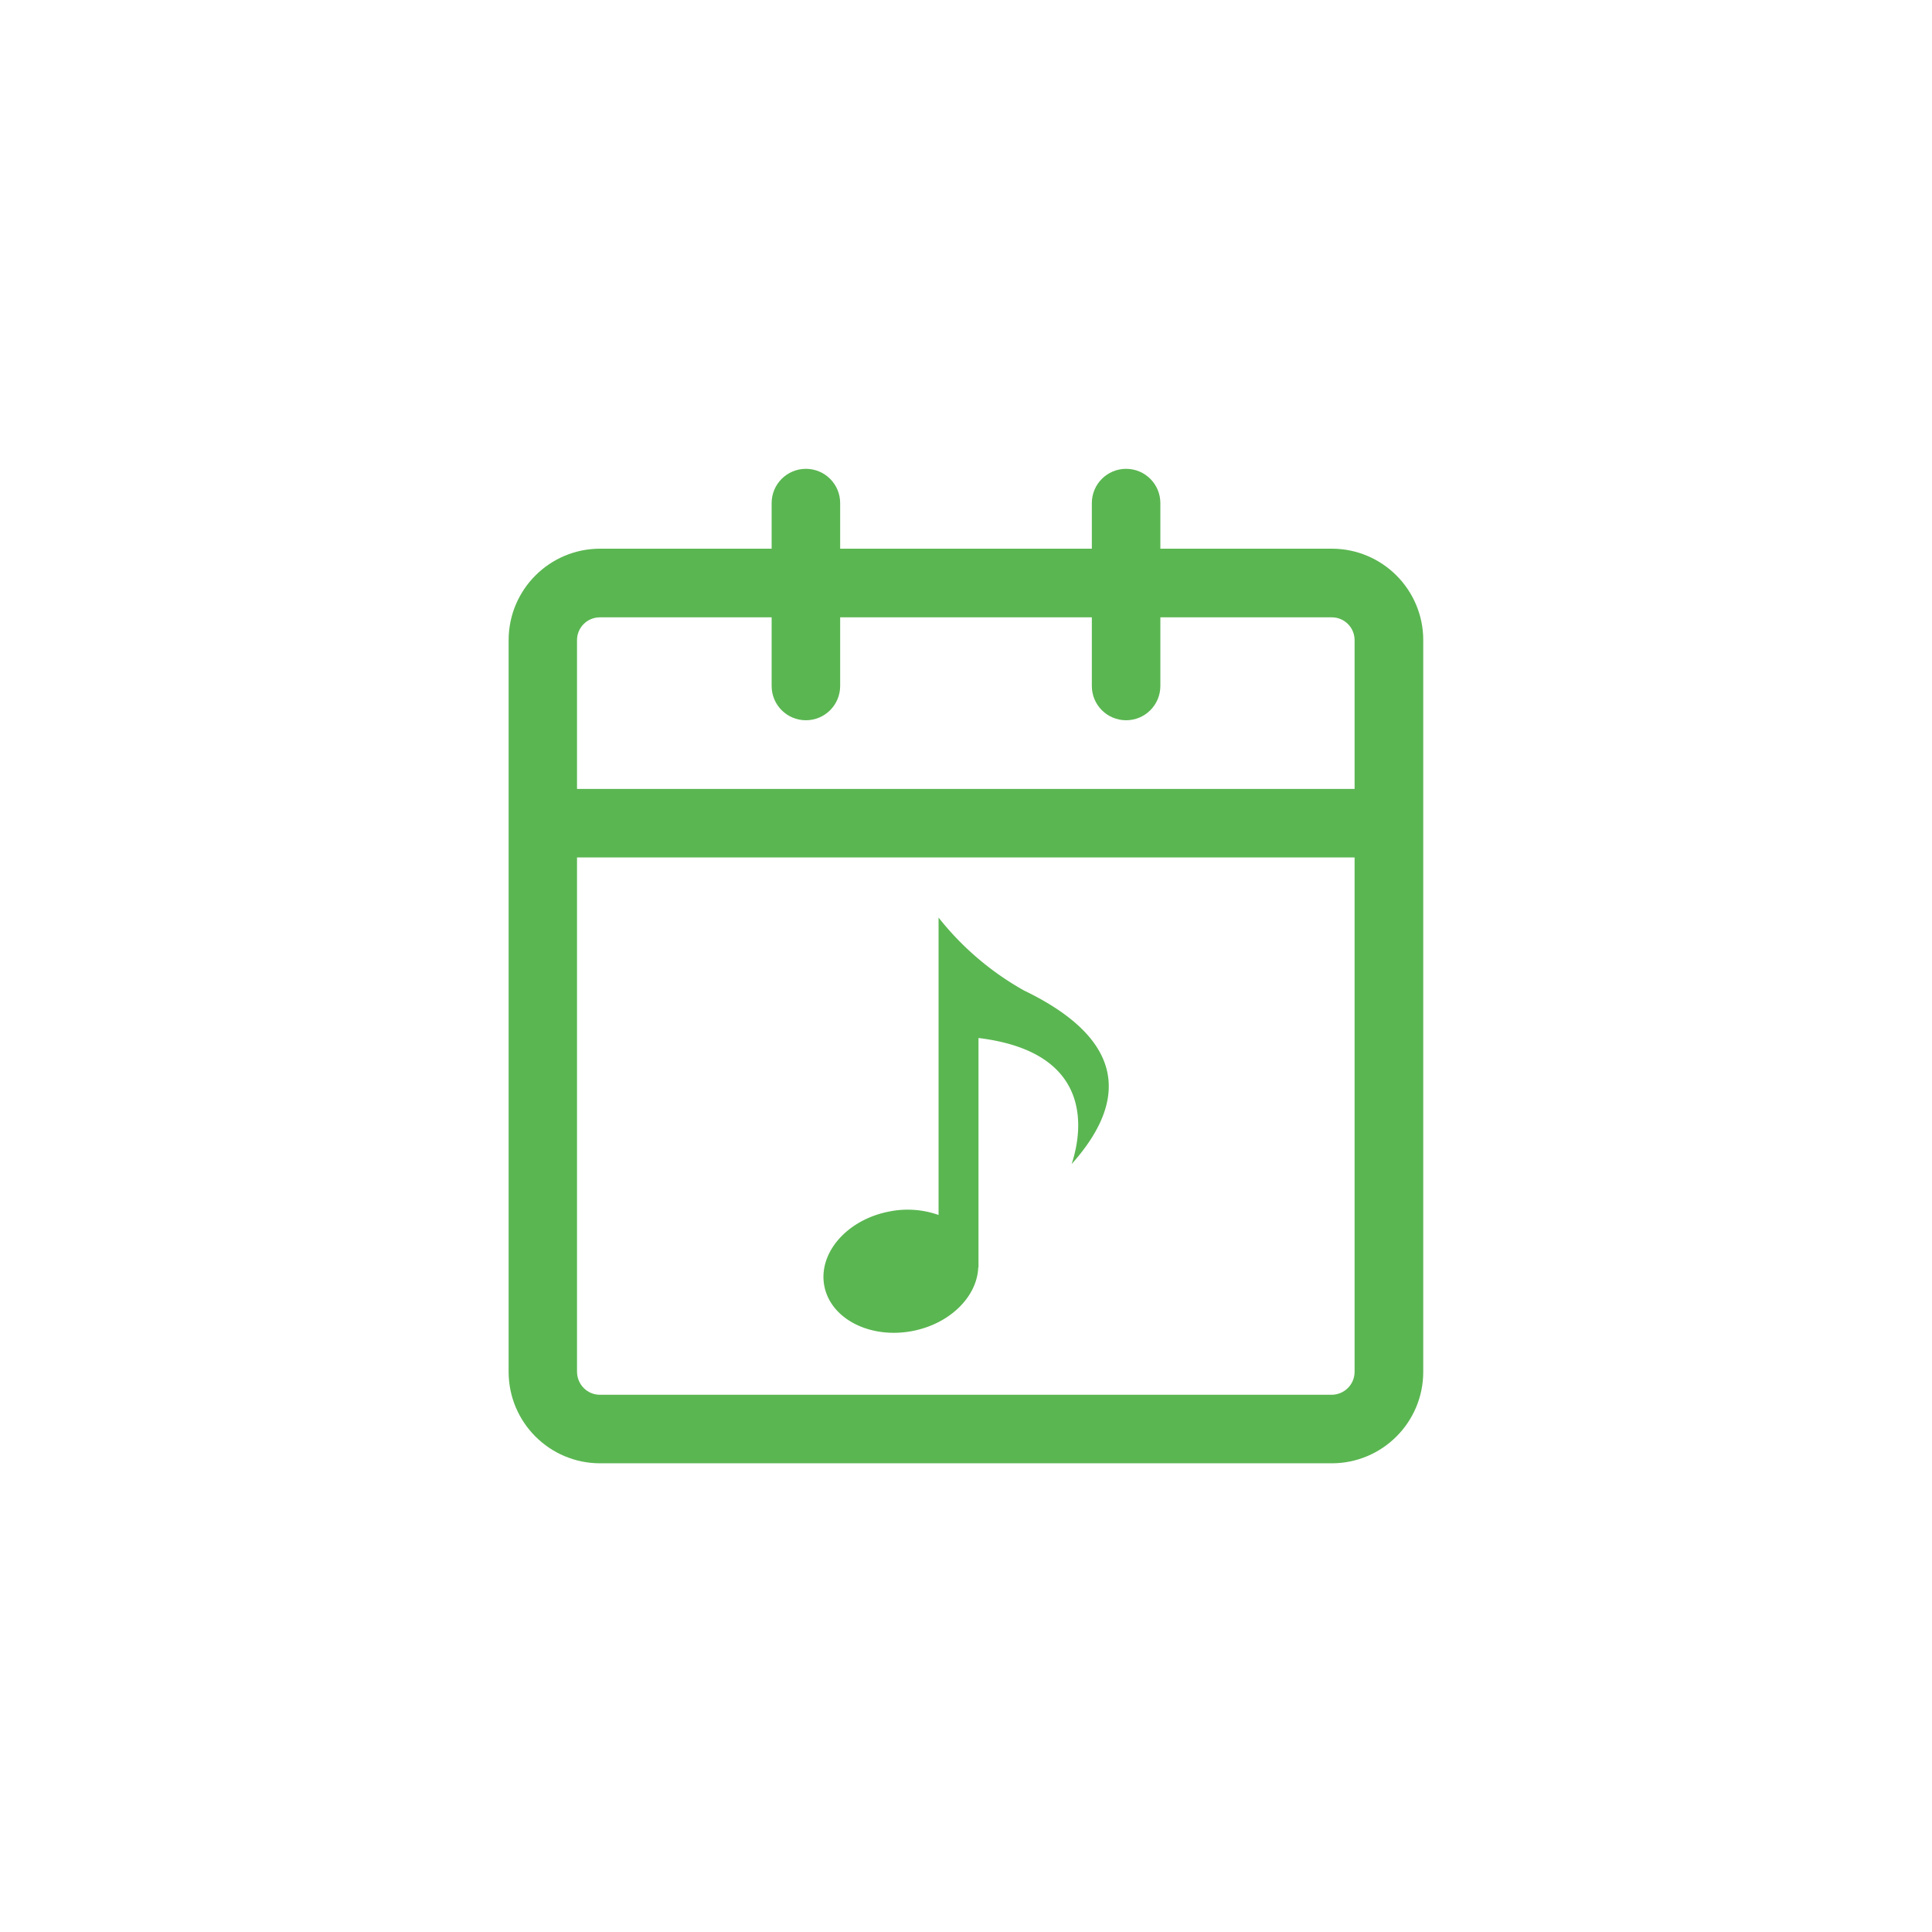 <svg xmlns="http://www.w3.org/2000/svg" viewBox="0 0 150 150"><defs><clipPath id="a"><path fill="none" stroke-width="0" d="M39.49 36.39h71.01v77.23H39.49z"/></clipPath></defs><g fill="#5ab651" clip-path="url(#a)"><path d="M103.4 47.93c.98 0 1.77.79 1.77 1.77v56.81c0 .98-.79 1.77-1.78 1.78H46.58c-.98 0-1.77-.79-1.78-1.78V49.7c0-.98.79-1.77 1.78-1.77h56.81Zm0-5.33H46.59c-3.92 0-7.1 3.18-7.1 7.1v56.81c0 3.92 3.18 7.1 7.1 7.1h56.81c3.92 0 7.1-3.18 7.1-7.1V49.7c0-3.92-3.18-7.1-7.1-7.1"/><path d="M87.43 55.92c-1.47 0-2.66-1.19-2.66-2.66v-14.2c0-1.47 1.19-2.66 2.66-2.66s2.66 1.19 2.66 2.66v14.2c0 1.47-1.19 2.66-2.66 2.66M62.57 55.92c-1.47 0-2.66-1.19-2.66-2.66v-14.2c0-1.47 1.19-2.66 2.66-2.66s2.66 1.19 2.66 2.66v14.2c0 1.47-1.19 2.66-2.66 2.66M106.96 66.57H43.05c-1.47 0-2.66-1.19-2.66-2.66s1.19-2.66 2.66-2.66h63.91c1.47 0 2.66 1.19 2.66 2.66s-1.19 2.66-2.66 2.66"/></g><path fill="#5ab651" d="M79.5 76.9a22.4 22.4 0 0 1-6.63-5.66v23.09a7.2 7.2 0 0 0-3.82-.27c-3.29.63-5.54 3.22-5.05 5.78s3.56 4.13 6.84 3.5c2.92-.56 5.02-2.67 5.11-4.93h.02V80.59c9.43 1.15 7.88 7.83 7.23 9.79 5.44-6.09 2.61-10.44-3.7-13.48"/><path fill="none" d="M0 0h150v150H0z"/></svg>
